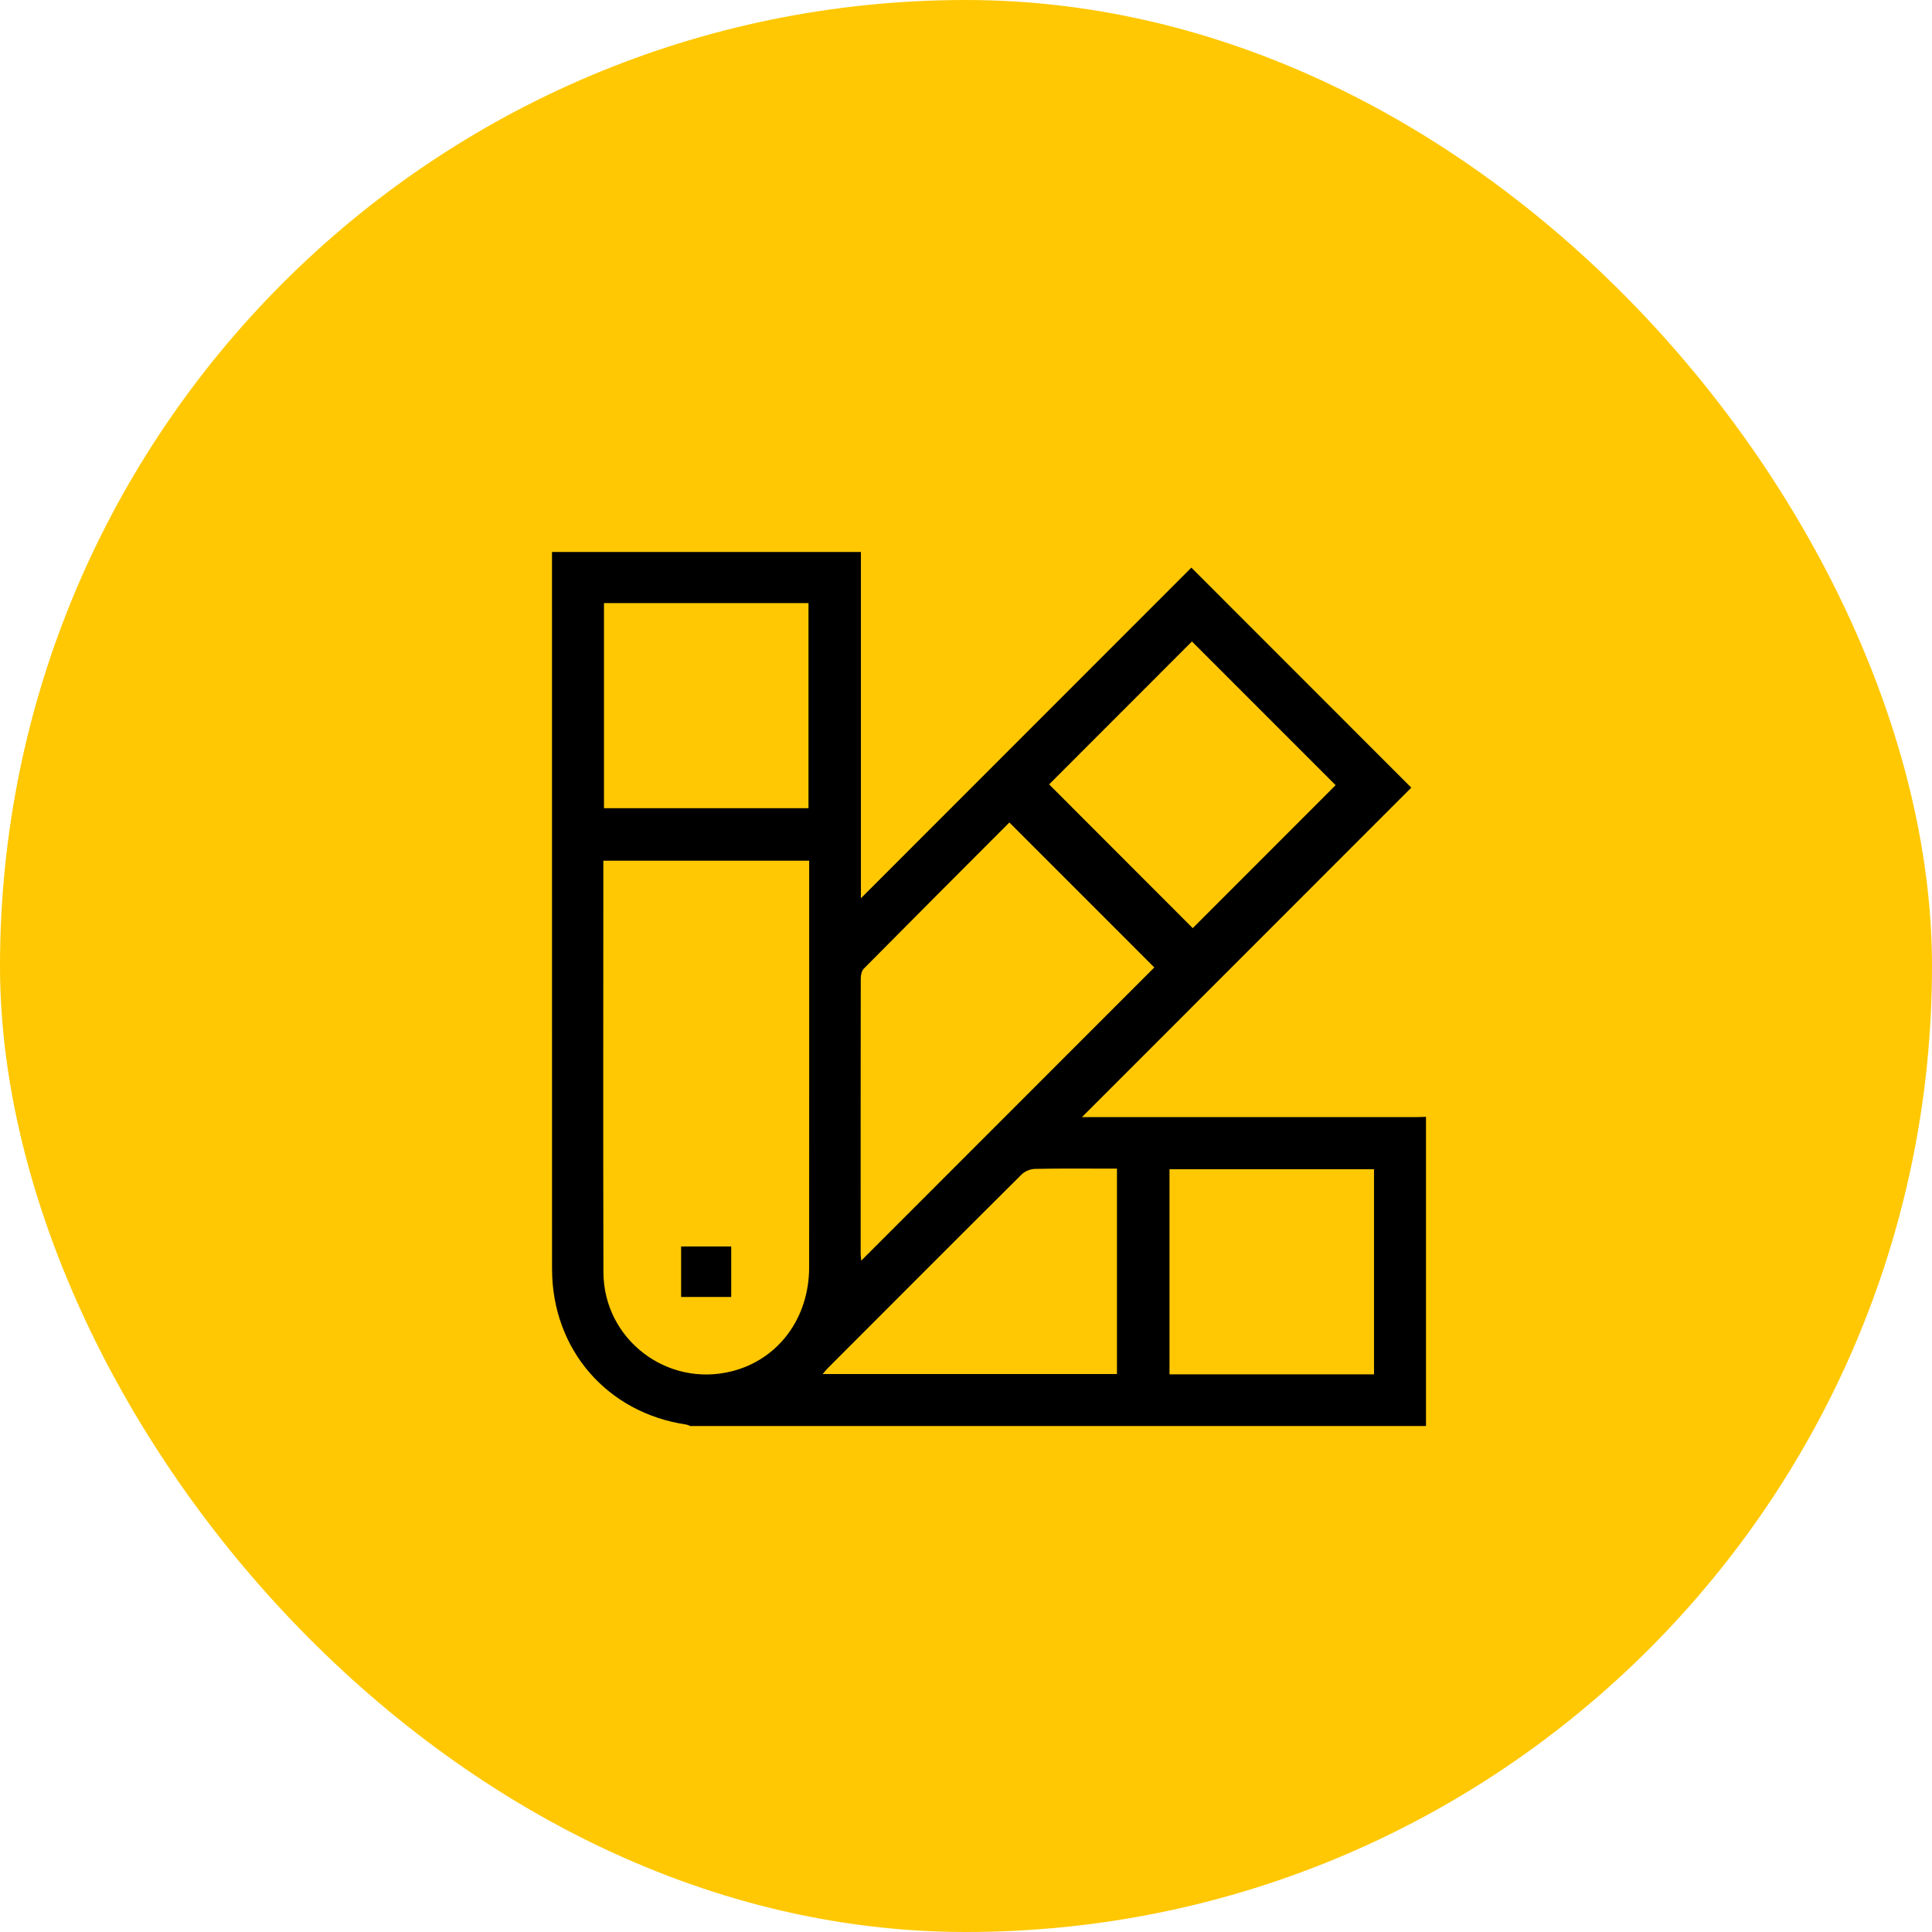 <svg width="42" height="42" viewBox="0 0 42 42" fill="none" xmlns="http://www.w3.org/2000/svg">
<rect width="42" height="42" rx="21" fill="#FFC803"/>
<g clip-path="url(#clip0_3145_14082)">
<path d="M31 24.279V31H15.006C14.977 30.99 14.95 30.974 14.92 30.969C13.193 30.713 12.001 29.333 12.001 27.583C11.999 22.455 12 17.326 12 12.196C12 12.131 12 12.066 12 12H18.715V19.528C21.136 17.106 23.526 14.714 25.899 12.34C27.486 13.928 29.061 15.504 30.68 17.123C28.302 19.502 25.91 21.895 23.521 24.285C23.575 24.285 23.642 24.285 23.71 24.285C26.066 24.285 28.422 24.285 30.777 24.285C30.851 24.285 30.925 24.281 31 24.279ZM13.116 18.712C13.116 18.774 13.116 18.816 13.116 18.858C13.116 21.791 13.11 24.724 13.118 27.657C13.123 29.115 14.499 30.167 15.91 29.81C16.919 29.555 17.589 28.658 17.59 27.551C17.592 24.674 17.591 21.797 17.591 18.919C17.591 18.853 17.591 18.786 17.591 18.711H13.116V18.712ZM25.093 21.031C24.045 19.983 22.998 18.935 21.943 17.88C20.897 18.928 19.835 19.99 18.778 21.058C18.73 21.106 18.712 21.201 18.712 21.275C18.709 23.267 18.709 25.259 18.71 27.25C18.71 27.301 18.718 27.351 18.723 27.405C20.86 25.267 22.983 23.142 25.093 21.032L25.093 21.031ZM13.13 13.111V17.57H17.576V13.111H13.13ZM29.87 29.877V25.418H25.424V29.877H29.87ZM25.929 20.177C26.963 19.142 28.01 18.094 29.035 17.069C27.999 16.033 26.952 14.986 25.912 13.945C24.884 14.974 23.84 16.019 22.807 17.052C23.845 18.091 24.893 19.14 25.929 20.177V20.177ZM24.282 25.405C24.213 25.405 24.153 25.405 24.092 25.405C23.561 25.405 23.029 25.399 22.497 25.411C22.4 25.413 22.28 25.462 22.211 25.53C20.803 26.93 19.401 28.336 17.998 29.74C17.962 29.777 17.93 29.818 17.885 29.87H24.282V25.405H24.282Z" fill="black"/>
<path d="M14.807 27.097H15.896V28.195H14.807V27.097Z" fill="black"/>
</g>
<defs>
<clipPath id="clip0_3145_14082">
<rect width="19" height="19" fill="white" transform="translate(12 12)"/>
</clipPath>
</defs>
</svg>
